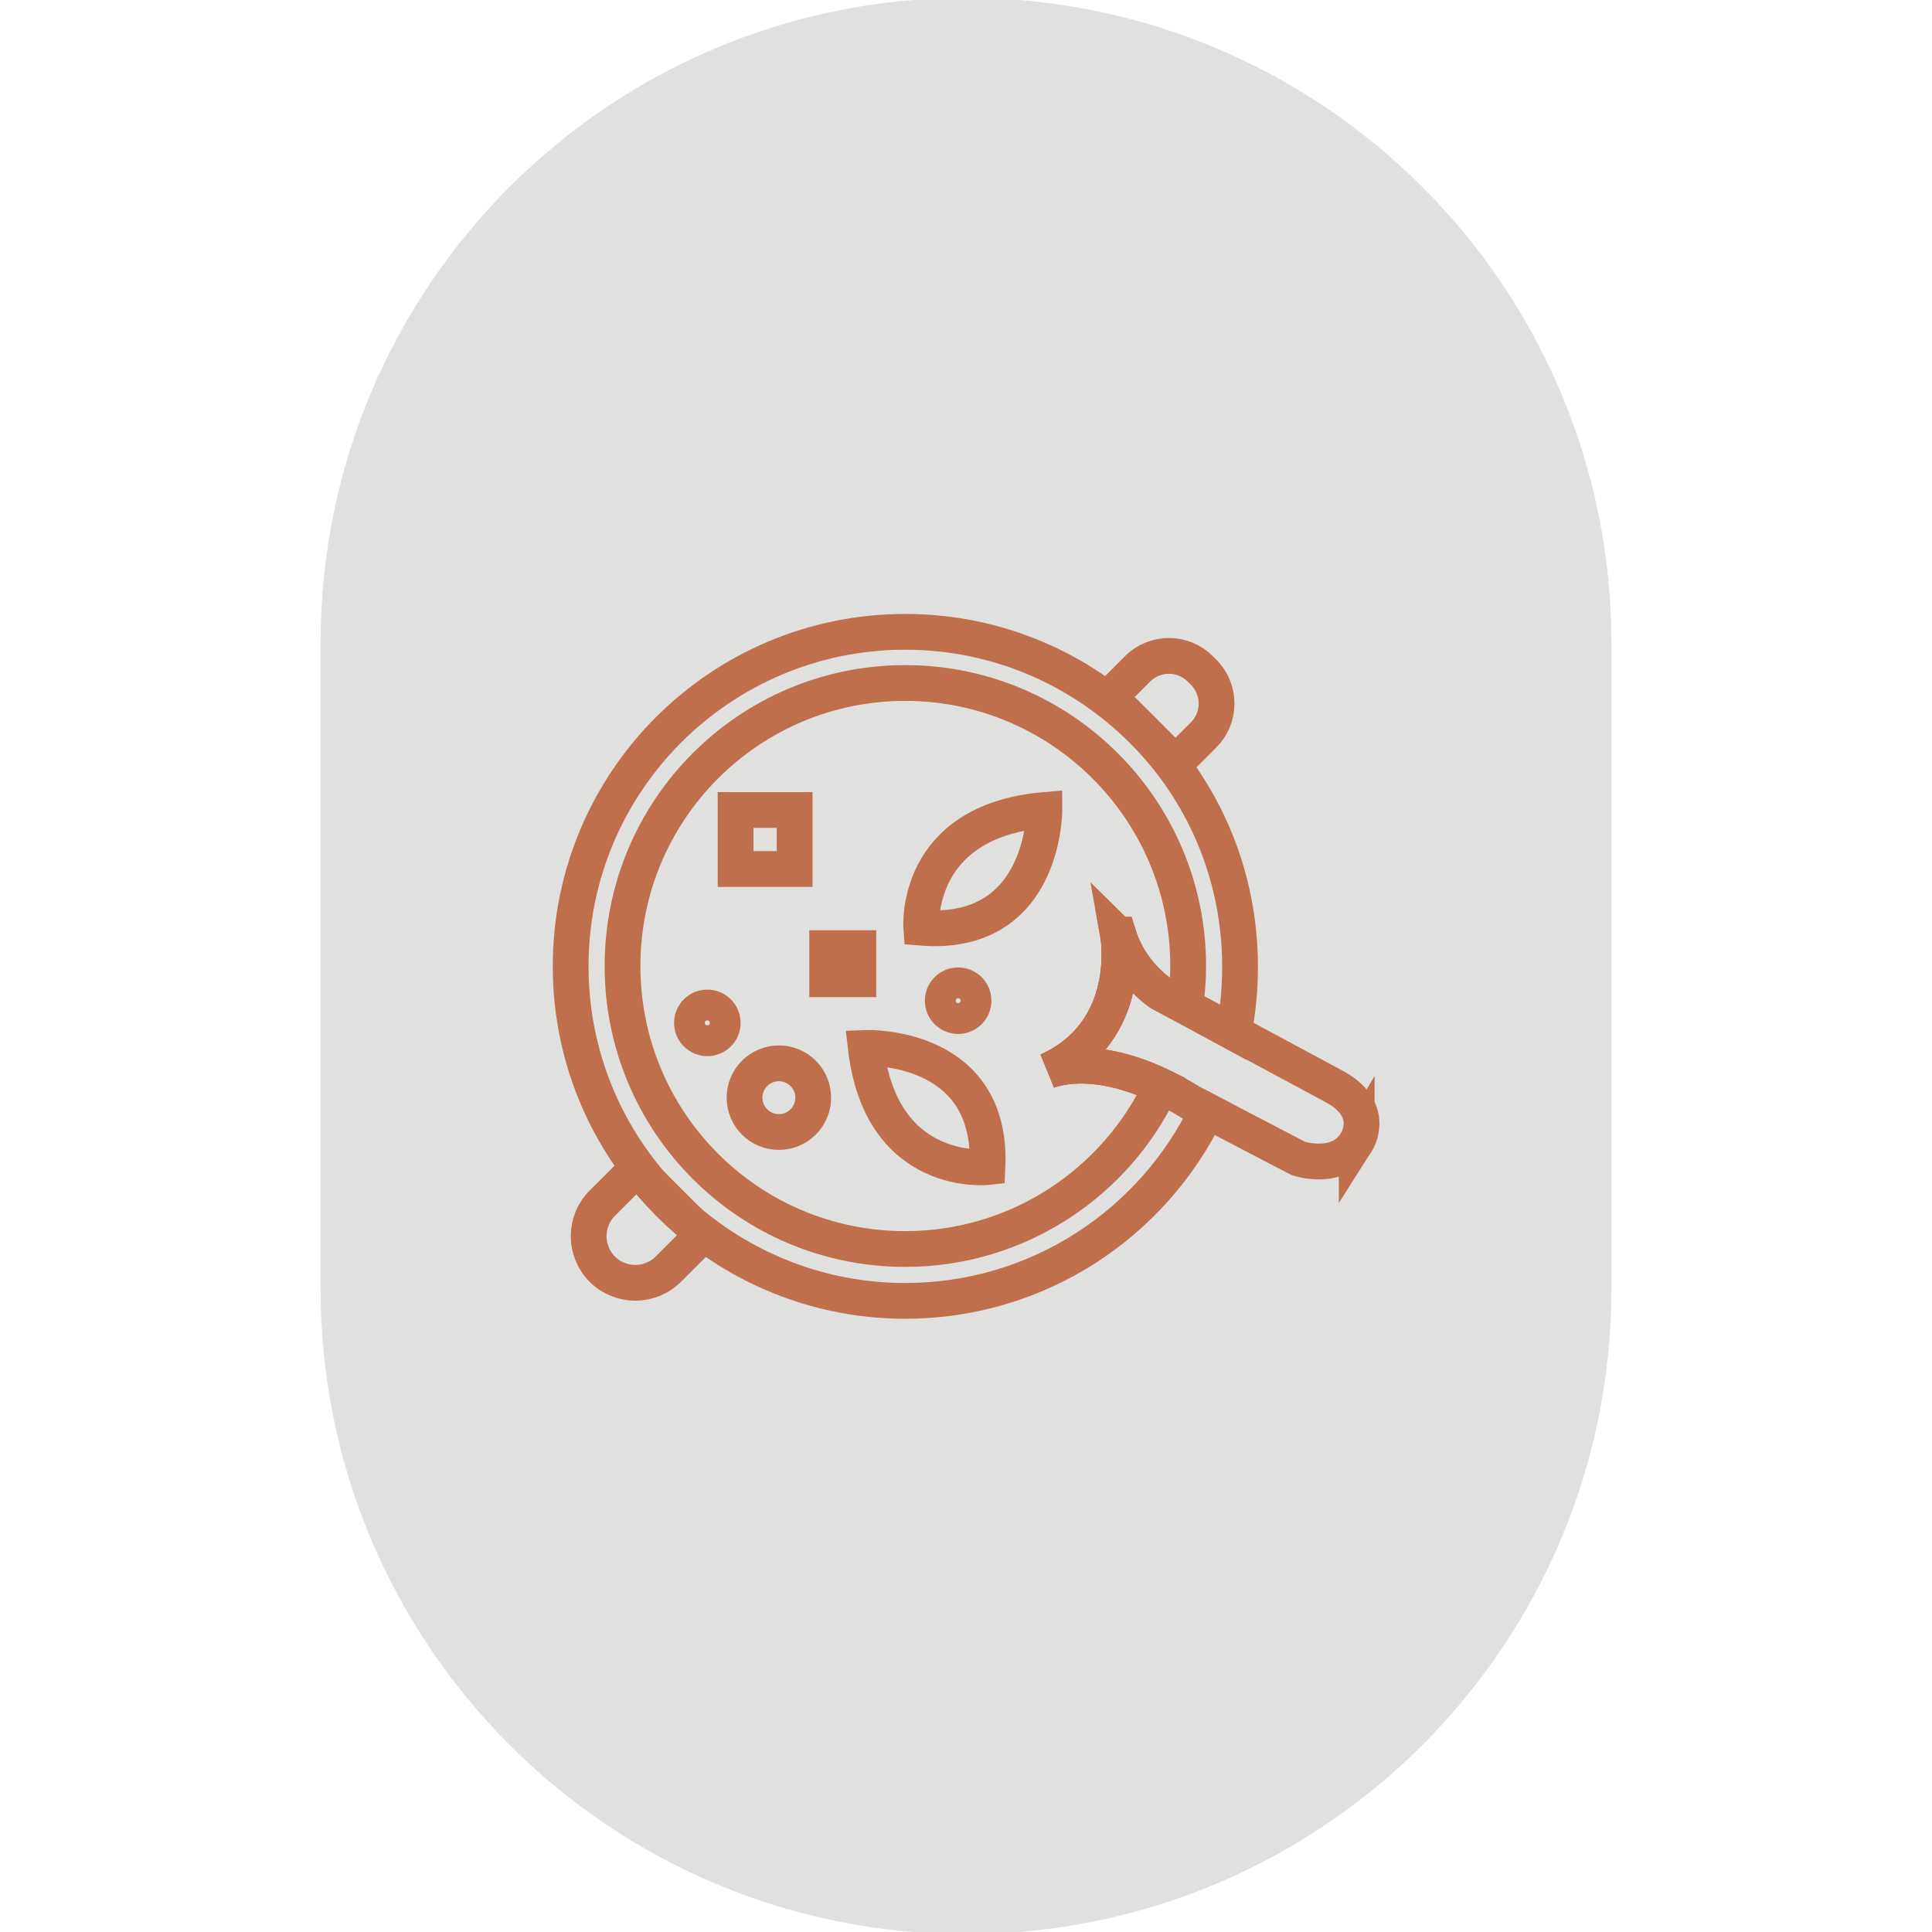 <?xml version="1.0" encoding="UTF-8"?>
<svg id="Layer_1" data-name="Layer 1" xmlns="http://www.w3.org/2000/svg" viewBox="0 0 54 54">
  <defs>
    <style>
      .cls-1 {
        fill: #e0e1df;
      }

      .cls-2 {
        fill: none;
        stroke: #c06f4c;
        stroke-miterlimit: 10;
      }
    </style>
  </defs>
  <path class="cls-1" d="M27-.06h0c9.96,0,18.04,8.08,18.04,18.04v18.04c0,9.96-8.08,18.04-18.04,18.04h0c-9.96,0-18.04-8.08-18.04-18.04v-18.04C8.96,8.01,17.04-.06,27-.06Z"/>
  <g>
    <path class="cls-2" d="M31.25,26.12s.49,2.7-1.96,3.81c.33-.12,1.42-.41,3.17.43.26.12.53.27.82.45l.46.24c-1.51,3.14-4.72,5.31-8.44,5.31-2.33,0-4.47-.86-6.11-2.27h-.01c-.34-.3-.66-.62-.95-.96h0c-1.42-1.64-2.28-3.78-2.28-6.12,0-5.17,4.19-9.35,9.35-9.35,2.59,0,4.92,1.05,6.62,2.74,1.7,1.69,2.74,4.03,2.74,6.62,0,.63-.06,1.25-.18,1.84l-1.35-.73-.69-.37s-.85-.54-1.18-1.63Z"/>
    <circle class="cls-2" cx="21.77" cy="30.68" r=".96"/>
    <circle class="cls-2" cx="26.78" cy="27.97" r=".43"/>
    <circle class="cls-2" cx="19.77" cy="28.59" r=".43"/>
    <path class="cls-2" d="M31.25,26.12s.49,2.7-1.96,3.81c.33-.12,1.42-.41,3.17.43-1.26,2.69-4,4.55-7.16,4.55-4.37,0-7.9-3.54-7.9-7.91s3.54-7.91,7.9-7.91,7.91,3.54,7.91,7.91c0,.38-.03.75-.08,1.12l-.69-.37s-.85-.54-1.18-1.63Z"/>
    <path class="cls-2" d="M32.7,18.39h.13c.69,0,1.24.56,1.24,1.24v1.11h-2.61v-1.11c0-.69.56-1.24,1.24-1.24Z" transform="translate(23.43 -17.43) rotate(45)"/>
    <path class="cls-2" d="M17.78,33.22h0c.72,0,1.31.58,1.31,1.31v1.34h-2.61v-1.34c0-.72.58-1.31,1.31-1.31Z" transform="translate(5.92 71.54) rotate(-135)"/>
    <path class="cls-2" d="M25.75,25.93s-.23-2.97,3.44-3.29c0,0,.02,3.57-3.44,3.29Z"/>
    <path class="cls-2" d="M27.6,32.62s-2.97.33-3.4-3.33c0,0,3.56-.14,3.4,3.33Z"/>
    <path class="cls-2" d="M37.92,31.91c-.5.85-1.63.47-1.63.47l-2.55-1.33-.46-.24c-.29-.18-.56-.32-.82-.45-1.75-.83-2.84-.55-3.17-.43,2.45-1.11,1.96-3.81,1.96-3.81.33,1.09,1.18,1.63,1.18,1.63l.69.37,1.35.73,2.79,1.5c1.24.65.66,1.56.66,1.56Z"/>
    <rect class="cls-2" x="20.56" y="22.64" width="1.65" height="1.65"/>
    <rect class="cls-2" x="23.12" y="26.5" width=".87" height=".87"/>
  </g>
</svg>